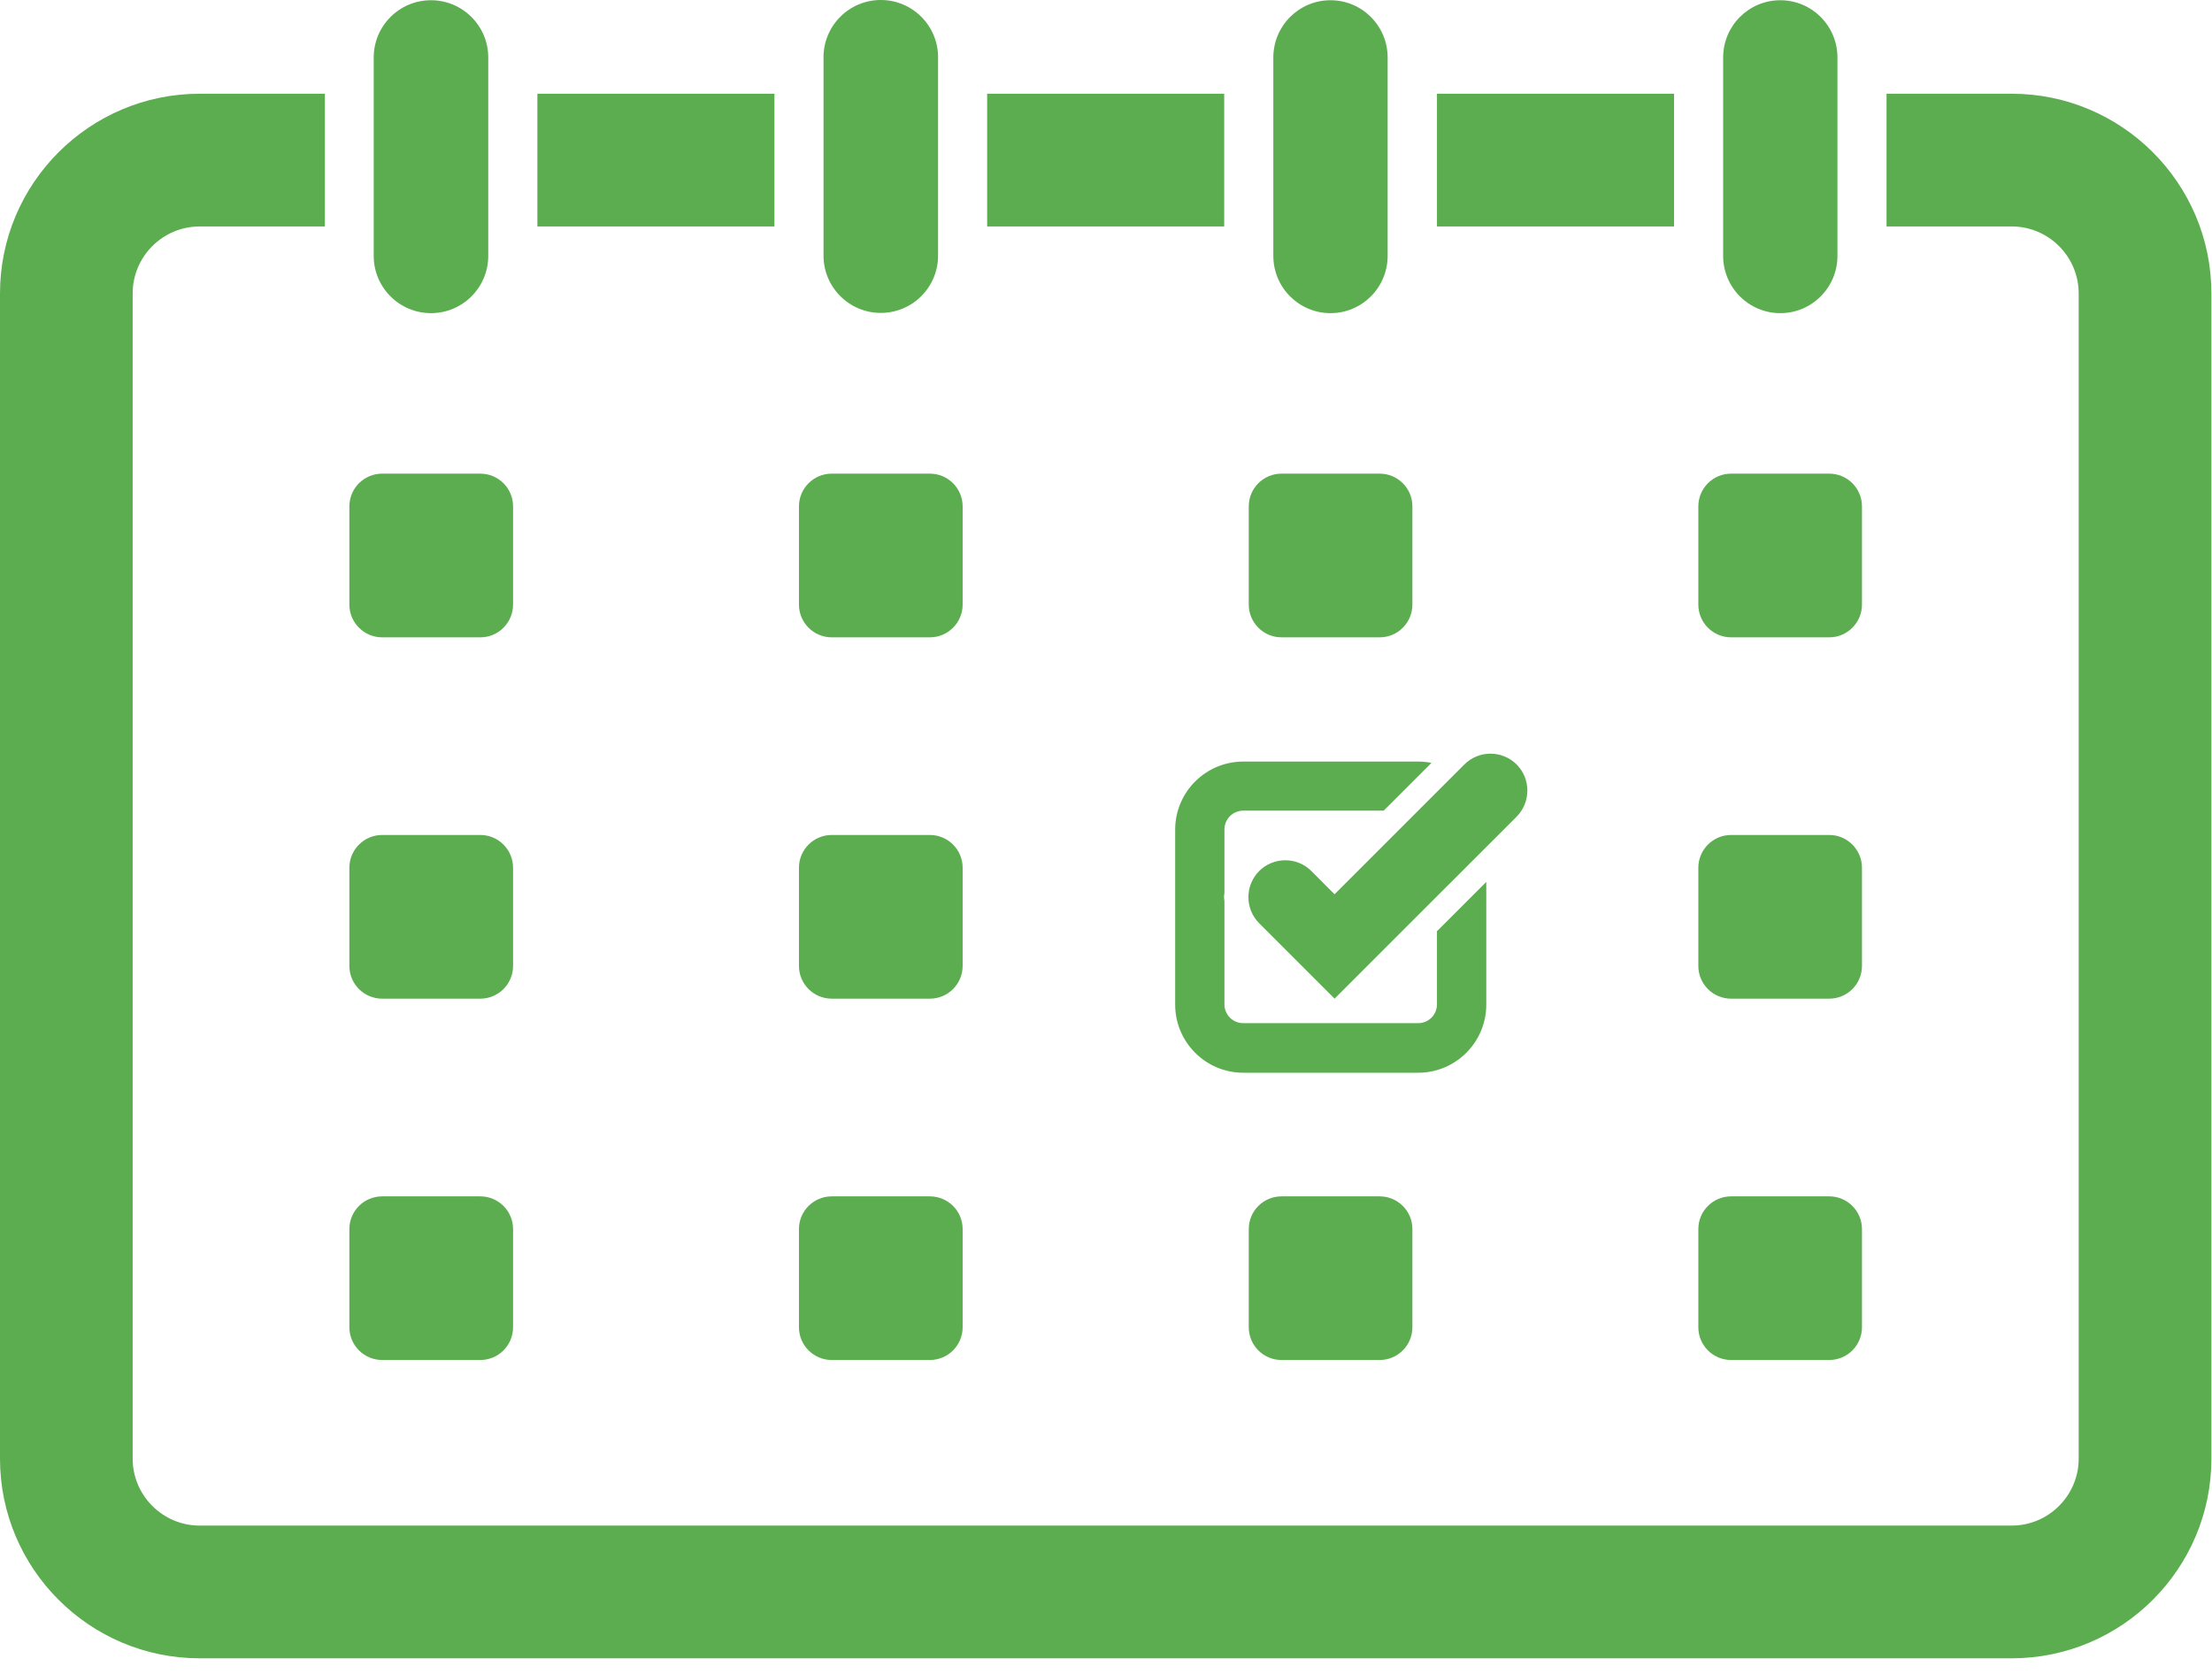 <svg width="37" height="28" viewBox="0 0 37 28" fill="none" xmlns="http://www.w3.org/2000/svg">
<path d="M8.167 4.28V0.962C8.167 0.433 7.738 0.004 7.209 0.004C6.68 0.004 6.251 0.433 6.251 0.962V4.28C6.251 4.809 6.68 5.238 7.209 5.238C7.738 5.238 8.167 4.809 8.167 4.28Z" fill="#5BAD4F"/>
<path d="M15.691 4.276V0.958C15.691 0.429 15.262 0 14.733 0C14.204 0 13.775 0.429 13.775 0.958V4.276C13.775 4.805 14.204 5.234 14.733 5.234C15.262 5.234 15.691 4.805 15.691 4.276Z" fill="#5BAD4F"/>
<path d="M23.211 4.28V0.962C23.211 0.433 22.783 0.004 22.255 0.004C21.727 0.004 21.299 0.433 21.299 0.962V4.28C21.299 4.809 21.727 5.238 22.255 5.238C22.783 5.238 23.211 4.809 23.211 4.28Z" fill="#5BAD4F"/>
<path d="M28.002 1.568H24.036V3.788H28.002V1.568Z" fill="#5BAD4F"/>
<path d="M33.65 1.568H31.556V3.788H33.65C34.267 3.788 34.77 4.291 34.77 4.909V24.399C34.77 25.016 34.267 25.519 33.65 25.519H3.34C2.722 25.519 2.219 25.016 2.219 24.399V4.909C2.219 4.291 2.722 3.788 3.34 3.788H5.434V1.568H3.34C1.498 1.568 0 3.066 0 4.909V24.399C0 26.241 1.498 27.739 3.34 27.739H33.65C35.492 27.739 36.99 26.241 36.99 24.399V4.909C36.99 3.066 35.492 1.568 33.65 1.568Z" fill="#5BAD4F"/>
<path d="M12.954 1.568H8.989V3.788H12.954V1.568Z" fill="#5BAD4F"/>
<path d="M20.477 1.568H16.512V3.788H20.477V1.568Z" fill="#5BAD4F"/>
<path d="M30.735 4.28V0.962C30.735 0.433 30.307 0.004 29.779 0.004C29.251 0.004 28.823 0.433 28.823 0.962V4.28C28.823 4.809 29.251 5.238 29.779 5.238C30.307 5.238 30.735 4.809 30.735 4.28Z" fill="#5BAD4F"/>
<path d="M8.034 7.923H6.392C6.09 7.923 5.844 8.168 5.844 8.471V10.113C5.844 10.415 6.09 10.661 6.392 10.661H8.034C8.337 10.661 8.582 10.415 8.582 10.113V8.471C8.582 8.168 8.337 7.923 8.034 7.923Z" fill="#5BAD4F"/>
<path d="M15.554 7.923H13.912C13.61 7.923 13.364 8.168 13.364 8.471V10.113C13.364 10.415 13.61 10.661 13.912 10.661H15.554C15.857 10.661 16.102 10.415 16.102 10.113V8.471C16.102 8.168 15.857 7.923 15.554 7.923Z" fill="#5BAD4F"/>
<path d="M23.078 7.923H21.436C21.133 7.923 20.888 8.168 20.888 8.471V10.113C20.888 10.415 21.133 10.661 21.436 10.661H23.078C23.38 10.661 23.625 10.415 23.625 10.113V8.471C23.625 8.168 23.38 7.923 23.078 7.923Z" fill="#5BAD4F"/>
<path d="M30.598 7.923H28.956C28.653 7.923 28.408 8.168 28.408 8.471V10.113C28.408 10.415 28.653 10.661 28.956 10.661H30.598C30.9 10.661 31.145 10.415 31.145 10.113V8.471C31.145 8.168 30.9 7.923 30.598 7.923Z" fill="#5BAD4F"/>
<path d="M8.034 13.967H6.392C6.09 13.967 5.844 14.213 5.844 14.515V16.157C5.844 16.46 6.09 16.705 6.392 16.705H8.034C8.337 16.705 8.582 16.46 8.582 16.157V14.515C8.582 14.213 8.337 13.967 8.034 13.967Z" fill="#5BAD4F"/>
<path d="M15.554 13.967H13.912C13.61 13.967 13.364 14.213 13.364 14.515V16.157C13.364 16.46 13.61 16.705 13.912 16.705H15.554C15.857 16.705 16.102 16.46 16.102 16.157V14.515C16.102 14.213 15.857 13.967 15.554 13.967Z" fill="#5BAD4F"/>
<path d="M30.598 13.967H28.956C28.653 13.967 28.408 14.213 28.408 14.515V16.157C28.408 16.46 28.653 16.705 28.956 16.705H30.598C30.9 16.705 31.145 16.46 31.145 16.157V14.515C31.145 14.213 30.9 13.967 30.598 13.967Z" fill="#5BAD4F"/>
<path d="M8.034 20.012H6.392C6.09 20.012 5.844 20.257 5.844 20.559V22.201C5.844 22.504 6.09 22.749 6.392 22.749H8.034C8.337 22.749 8.582 22.504 8.582 22.201V20.559C8.582 20.257 8.337 20.012 8.034 20.012Z" fill="#5BAD4F"/>
<path d="M15.554 20.012H13.912C13.61 20.012 13.364 20.257 13.364 20.559V22.201C13.364 22.504 13.61 22.749 13.912 22.749H15.554C15.857 22.749 16.102 22.504 16.102 22.201V20.559C16.102 20.257 15.857 20.012 15.554 20.012Z" fill="#5BAD4F"/>
<path d="M23.078 20.012H21.436C21.133 20.012 20.888 20.257 20.888 20.559V22.201C20.888 22.504 21.133 22.749 21.436 22.749H23.078C23.38 22.749 23.625 22.504 23.625 22.201V20.559C23.625 20.257 23.38 20.012 23.078 20.012Z" fill="#5BAD4F"/>
<path d="M30.598 20.012H28.956C28.653 20.012 28.408 20.257 28.408 20.559V22.201C28.408 22.504 28.653 22.749 28.956 22.749H30.598C30.9 22.749 31.145 22.504 31.145 22.201V20.559C31.145 20.257 30.9 20.012 30.598 20.012Z" fill="#5BAD4F"/>
<path d="M24.036 15.569V16.801C24.036 16.975 23.895 17.115 23.722 17.115H20.796C20.622 17.115 20.481 16.975 20.481 16.801V15.077C20.481 15.055 20.474 15.033 20.474 15.007C20.474 14.981 20.478 14.959 20.481 14.937V13.875C20.481 13.701 20.622 13.56 20.796 13.56H23.145L23.944 12.761C23.873 12.747 23.799 12.739 23.722 12.739H20.796C20.167 12.739 19.657 13.25 19.657 13.879V16.804C19.657 17.433 20.167 17.944 20.796 17.944H23.722C24.351 17.944 24.861 17.433 24.861 16.804V14.752L24.04 15.573L24.036 15.569Z" fill="#5BAD4F"/>
<path d="M22.32 16.701L21.062 15.443C20.822 15.203 20.822 14.811 21.062 14.57C21.303 14.33 21.695 14.33 21.935 14.57L22.323 14.959L24.495 12.787C24.735 12.547 25.127 12.547 25.368 12.787C25.608 13.028 25.608 13.42 25.368 13.661L22.323 16.705L22.32 16.701Z" fill="#5BAD4F"/>
</svg>

